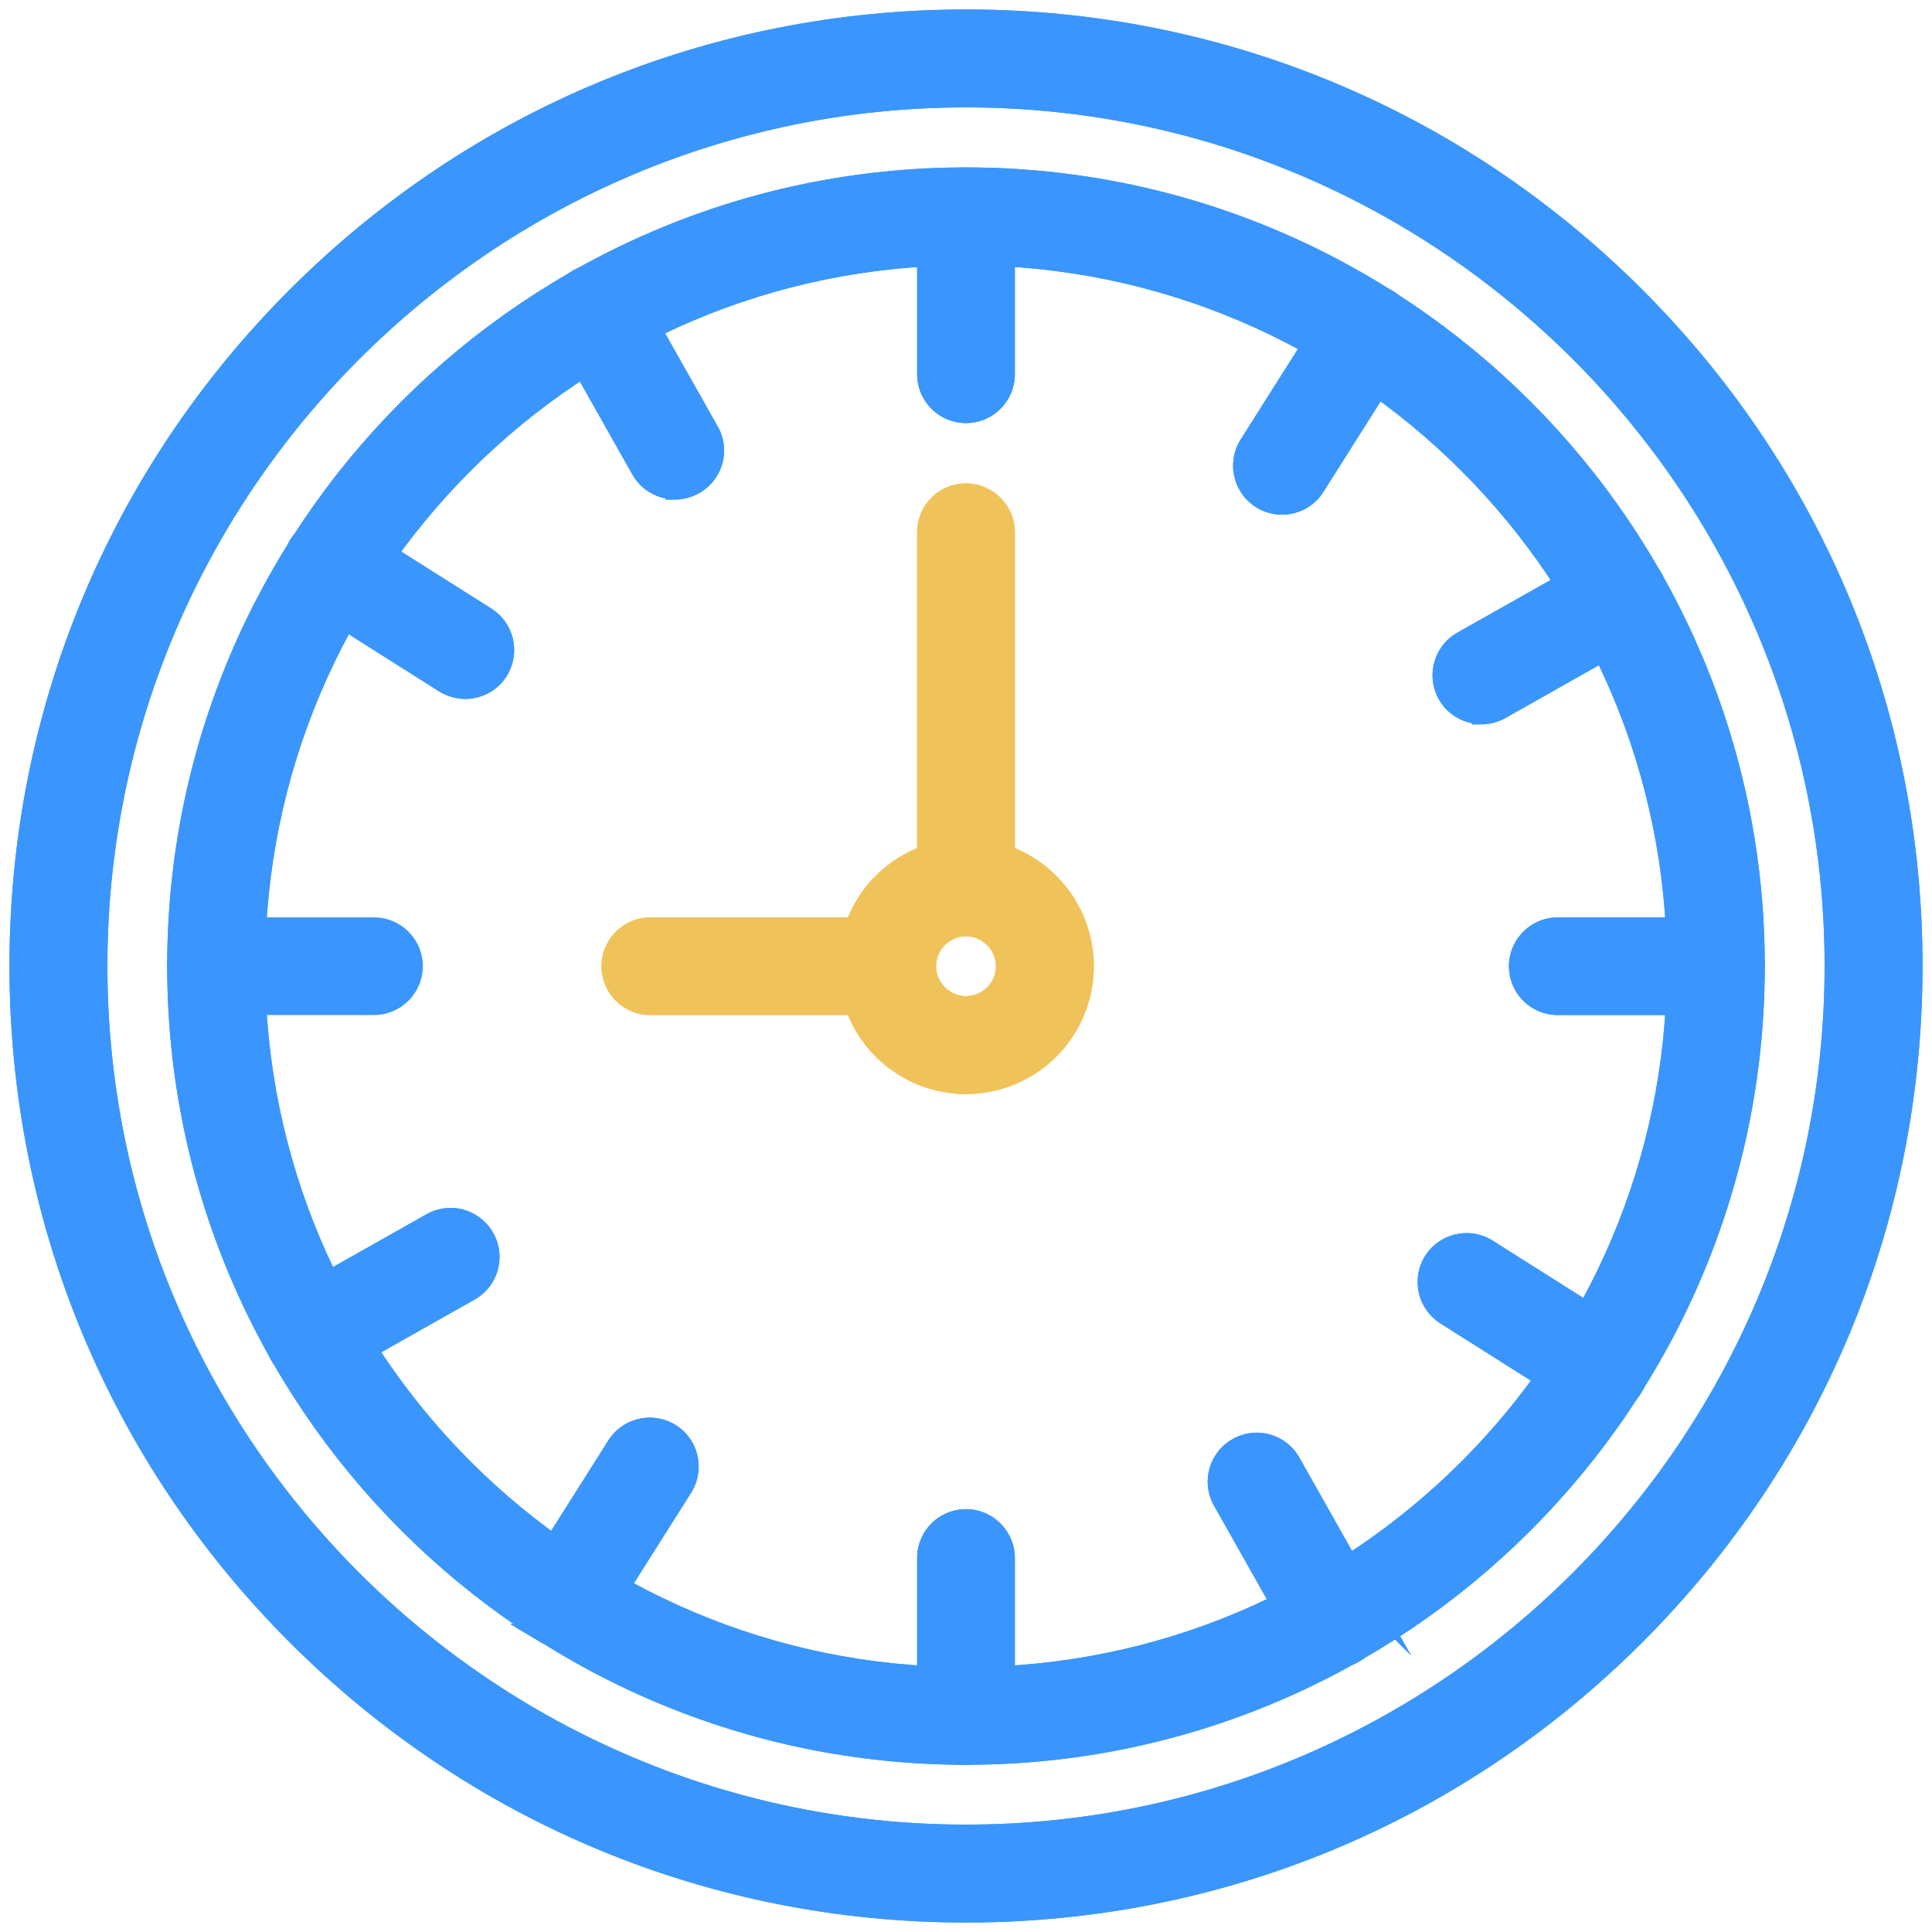<svg width="102" height="102" fill="none" xmlns="http://www.w3.org/2000/svg"><path d="M51 92.672C28.025 92.672 9.327 73.986 9.327 51 9.327 28.013 28.025 9.339 51 9.339c22.974 0 41.672 18.686 41.672 41.66 0 22.975-18.698 41.673-41.672 41.673Zm0-79.163c-20.682 0-37.503 16.82-37.503 37.502 0 20.682 16.82 37.503 37.503 37.503 20.682 0 37.503-16.82 37.503-37.502 0-20.682-16.821-37.504-37.503-37.504Z" fill="#3A96FD" stroke="#3A96FD" stroke-miterlimit="10"/><path d="M51 101c-13.352 0-25.909-5.203-35.353-14.647C6.203 76.909 1 64.353 1 51c0-13.352 5.203-25.909 14.647-35.353C25.091 6.203 37.647 1 51 1c13.352 0 25.909 5.203 35.353 14.647C95.797 25.091 101 37.647 101 51c0 13.352-5.203 25.909-14.647 35.353C76.909 95.797 64.353 101 51 101Zm0-95.83C25.733 5.17 5.17 25.733 5.17 51S25.733 96.83 51 96.83 96.83 76.267 96.83 51 76.267 5.17 51 5.17Z" fill="#3A96FD" stroke="#3A96FD" stroke-miterlimit="10"/><path d="M51 21.836a2.081 2.081 0 0 1-2.08-2.08V11.43c0-1.153.94-2.08 2.08-2.08 1.14 0 2.079.94 2.079 2.08v8.327a2.081 2.081 0 0 1-2.08 2.079ZM90.582 53.09h-8.34a2.081 2.081 0 0 1-2.078-2.079c0-1.14.939-2.078 2.079-2.078h8.34c1.151 0 2.078.938 2.078 2.078s-.938 2.08-2.079 2.08ZM51 92.673a2.081 2.081 0 0 1-2.08-2.079v-8.34c0-1.152.94-2.078 2.08-2.078 1.14 0 2.079.938 2.079 2.079v8.339a2.081 2.081 0 0 1-2.08 2.079ZM67.678 26.672c-.38 0-.76-.107-1.105-.321a2.092 2.092 0 0 1-.653-2.875l4.455-7.044a2.092 2.092 0 0 1 2.874-.654c.975.618 1.26 1.901.654 2.875l-4.455 7.045c-.392.63-1.069.974-1.758.974h-.012ZM84.465 74.224c-.38 0-.76-.107-1.105-.321l-7.044-4.455a2.093 2.093 0 0 1-.654-2.875 2.092 2.092 0 0 1 2.875-.653l7.044 4.455c.974.617 1.26 1.9.654 2.874-.392.63-1.07.975-1.77.975ZM29.855 86.555c-.38 0-.76-.106-1.117-.32a2.093 2.093 0 0 1-.653-2.875l4.455-7.044a2.092 2.092 0 0 1 2.874-.654c.975.618 1.26 1.9.654 2.875l-4.455 7.044c-.392.63-1.069.974-1.758.974ZM24.568 36.4c-.38 0-.76-.107-1.116-.32l-7.045-4.455a2.092 2.092 0 0 1-.653-2.875 2.092 2.092 0 0 1 2.875-.653l7.044 4.454c.974.618 1.26 1.901.654 2.875-.393.63-1.07.974-1.77.974h.011ZM78.216 37.73c-.725 0-1.438-.38-1.818-1.057a2.088 2.088 0 0 1 .796-2.84l7.258-4.097a2.078 2.078 0 0 1 2.84.796 2.088 2.088 0 0 1-.796 2.839l-7.258 4.098c-.321.178-.678.273-1.022.273v-.012ZM70.447 87.564c-.724 0-1.437-.38-1.817-1.057l-4.099-7.258a2.078 2.078 0 0 1 .796-2.84 2.078 2.078 0 0 1 2.84.796l4.098 7.259a2.084 2.084 0 0 1-1.806 3.112l-.012-.012ZM16.526 72.538c-.725 0-1.438-.38-1.818-1.057a2.077 2.077 0 0 1 .796-2.84l7.258-4.098a2.078 2.078 0 0 1 2.84.796c.57.998.213 2.27-.796 2.84l-7.259 4.098c-.32.178-.677.273-1.021.273v-.012ZM35.64 25.863c-.725 0-1.438-.38-1.818-1.057l-4.098-7.259a2.078 2.078 0 0 1 .796-2.839 2.077 2.077 0 0 1 2.839.796l4.098 7.258c.57.998.214 2.27-.796 2.84-.32.178-.677.273-1.021.273v-.012Z" fill="#3A96FD" stroke="#3A96FD" stroke-miterlimit="10"/><path d="M51 57.26a6.256 6.256 0 0 1-6.248-6.248A6.256 6.256 0 0 1 51 44.764a6.256 6.256 0 0 1 6.249 6.248A6.256 6.256 0 0 1 51 57.261Zm0-8.327a2.081 2.081 0 0 0-2.078 2.08c0 1.14.938 2.078 2.078 2.078s2.08-.938 2.08-2.079c0-1.14-.94-2.079-2.08-2.079Z" fill="#F0C35A" stroke="#F0C35A" stroke-miterlimit="10"/><path d="M51 48.922a2.081 2.081 0 0 1-2.08-2.08V28.098c0-1.152.94-2.078 2.08-2.078 1.14 0 2.079.938 2.079 2.078v18.746a2.081 2.081 0 0 1-2.08 2.079ZM46.83 53.09H34.335a2.081 2.081 0 0 1-2.08-2.079c0-1.14.94-2.078 2.08-2.078H46.83c1.152 0 2.079.938 2.079 2.078s-.927 2.08-2.08 2.08Z" fill="#F0C35A" stroke="#F0C35A" stroke-miterlimit="10"/><path d="M51 92.672C28.025 92.672 9.327 73.986 9.327 51 9.327 28.013 28.025 9.339 51 9.339c22.974 0 41.672 18.686 41.672 41.66 0 22.975-18.698 41.673-41.672 41.673Zm0-79.163c-20.682 0-37.503 16.82-37.503 37.502 0 20.682 16.82 37.503 37.503 37.503 20.682 0 37.503-16.82 37.503-37.502 0-20.682-16.821-37.504-37.503-37.504Z" fill="#3A96FD" stroke="#3A96FD" stroke-miterlimit="10"/><path d="M51 101c-13.352 0-25.909-5.203-35.353-14.647C6.203 76.909 1 64.353 1 51c0-13.352 5.203-25.909 14.647-35.353C25.091 6.203 37.647 1 51 1c13.352 0 25.909 5.203 35.353 14.647C95.797 25.091 101 37.647 101 51c0 13.352-5.203 25.909-14.647 35.353C76.909 95.797 64.353 101 51 101Zm0-95.83C25.733 5.17 5.17 25.733 5.17 51S25.733 96.83 51 96.83 96.83 76.267 96.83 51 76.267 5.17 51 5.17Z" fill="#3A96FD" stroke="#3A96FD" stroke-miterlimit="10"/><path d="M51 21.836a2.081 2.081 0 0 1-2.08-2.08V11.43c0-1.153.94-2.08 2.08-2.08 1.14 0 2.079.94 2.079 2.08v8.327a2.081 2.081 0 0 1-2.08 2.079ZM90.582 53.09h-8.34a2.081 2.081 0 0 1-2.078-2.079c0-1.14.939-2.078 2.079-2.078h8.34c1.151 0 2.078.938 2.078 2.078s-.938 2.08-2.079 2.08ZM51 92.673a2.081 2.081 0 0 1-2.08-2.079v-8.34c0-1.152.94-2.078 2.08-2.078 1.14 0 2.079.938 2.079 2.079v8.339a2.081 2.081 0 0 1-2.08 2.079ZM19.745 53.09h-8.339a2.081 2.081 0 0 1-2.079-2.079c0-1.14.939-2.078 2.079-2.078h8.34c1.152 0 2.078.938 2.078 2.078s-.938 2.08-2.079 2.08ZM67.678 26.672c-.38 0-.76-.107-1.105-.321a2.092 2.092 0 0 1-.653-2.875l4.455-7.044a2.092 2.092 0 0 1 2.874-.654c.975.618 1.26 1.901.654 2.875l-4.455 7.045c-.392.63-1.069.974-1.758.974h-.012ZM84.465 74.224c-.38 0-.76-.107-1.105-.321l-7.044-4.455a2.093 2.093 0 0 1-.654-2.875 2.092 2.092 0 0 1 2.875-.653l7.044 4.455c.974.617 1.26 1.9.654 2.874-.392.63-1.07.975-1.77.975ZM29.855 86.555c-.38 0-.76-.106-1.117-.32a2.093 2.093 0 0 1-.653-2.875l4.455-7.044a2.092 2.092 0 0 1 2.874-.654c.975.618 1.26 1.9.654 2.875l-4.455 7.044c-.392.63-1.069.974-1.758.974ZM24.568 36.4c-.38 0-.76-.107-1.116-.32l-7.045-4.455a2.092 2.092 0 0 1-.653-2.875 2.092 2.092 0 0 1 2.875-.653l7.044 4.454c.974.618 1.26 1.901.654 2.875-.393.63-1.07.974-1.77.974h.011ZM78.216 37.73c-.725 0-1.438-.38-1.818-1.057a2.088 2.088 0 0 1 .796-2.84l7.258-4.097a2.078 2.078 0 0 1 2.84.796 2.088 2.088 0 0 1-.796 2.839l-7.258 4.098c-.321.178-.678.273-1.022.273v-.012ZM70.447 87.564c-.724 0-1.437-.38-1.817-1.057l-4.099-7.258a2.078 2.078 0 0 1 .796-2.84 2.078 2.078 0 0 1 2.84.796l4.098 7.259a2.084 2.084 0 0 1-1.806 3.112l-.012-.012ZM16.526 72.538c-.725 0-1.438-.38-1.818-1.057a2.077 2.077 0 0 1 .796-2.84l7.258-4.098a2.078 2.078 0 0 1 2.84.796c.57.998.213 2.27-.796 2.84l-7.259 4.098c-.32.178-.677.273-1.021.273v-.012ZM35.64 25.863c-.725 0-1.438-.38-1.818-1.057l-4.098-7.259a2.078 2.078 0 0 1 .796-2.839 2.077 2.077 0 0 1 2.839.796l4.098 7.258c.57.998.214 2.27-.796 2.84-.32.178-.677.273-1.021.273v-.012Z" fill="#3A96FD" stroke="#3A96FD" stroke-miterlimit="10"/><path d="M51 57.26a6.256 6.256 0 0 1-6.248-6.248A6.256 6.256 0 0 1 51 44.764a6.256 6.256 0 0 1 6.249 6.248A6.256 6.256 0 0 1 51 57.261Zm0-8.327a2.081 2.081 0 0 0-2.078 2.08c0 1.14.938 2.078 2.078 2.078s2.08-.938 2.08-2.079c0-1.14-.94-2.079-2.08-2.079Z" fill="#F0C35A" stroke="#F0C35A" stroke-miterlimit="10"/><path d="M51 48.922a2.081 2.081 0 0 1-2.08-2.08V28.098c0-1.152.94-2.078 2.08-2.078 1.14 0 2.079.938 2.079 2.078v18.746a2.081 2.081 0 0 1-2.08 2.079ZM46.83 53.09H34.335a2.081 2.081 0 0 1-2.08-2.079c0-1.14.94-2.078 2.08-2.078H46.83c1.152 0 2.079.938 2.079 2.078s-.927 2.08-2.08 2.08Z" fill="#F0C35A" stroke="#F0C35A" stroke-miterlimit="10"/></svg>